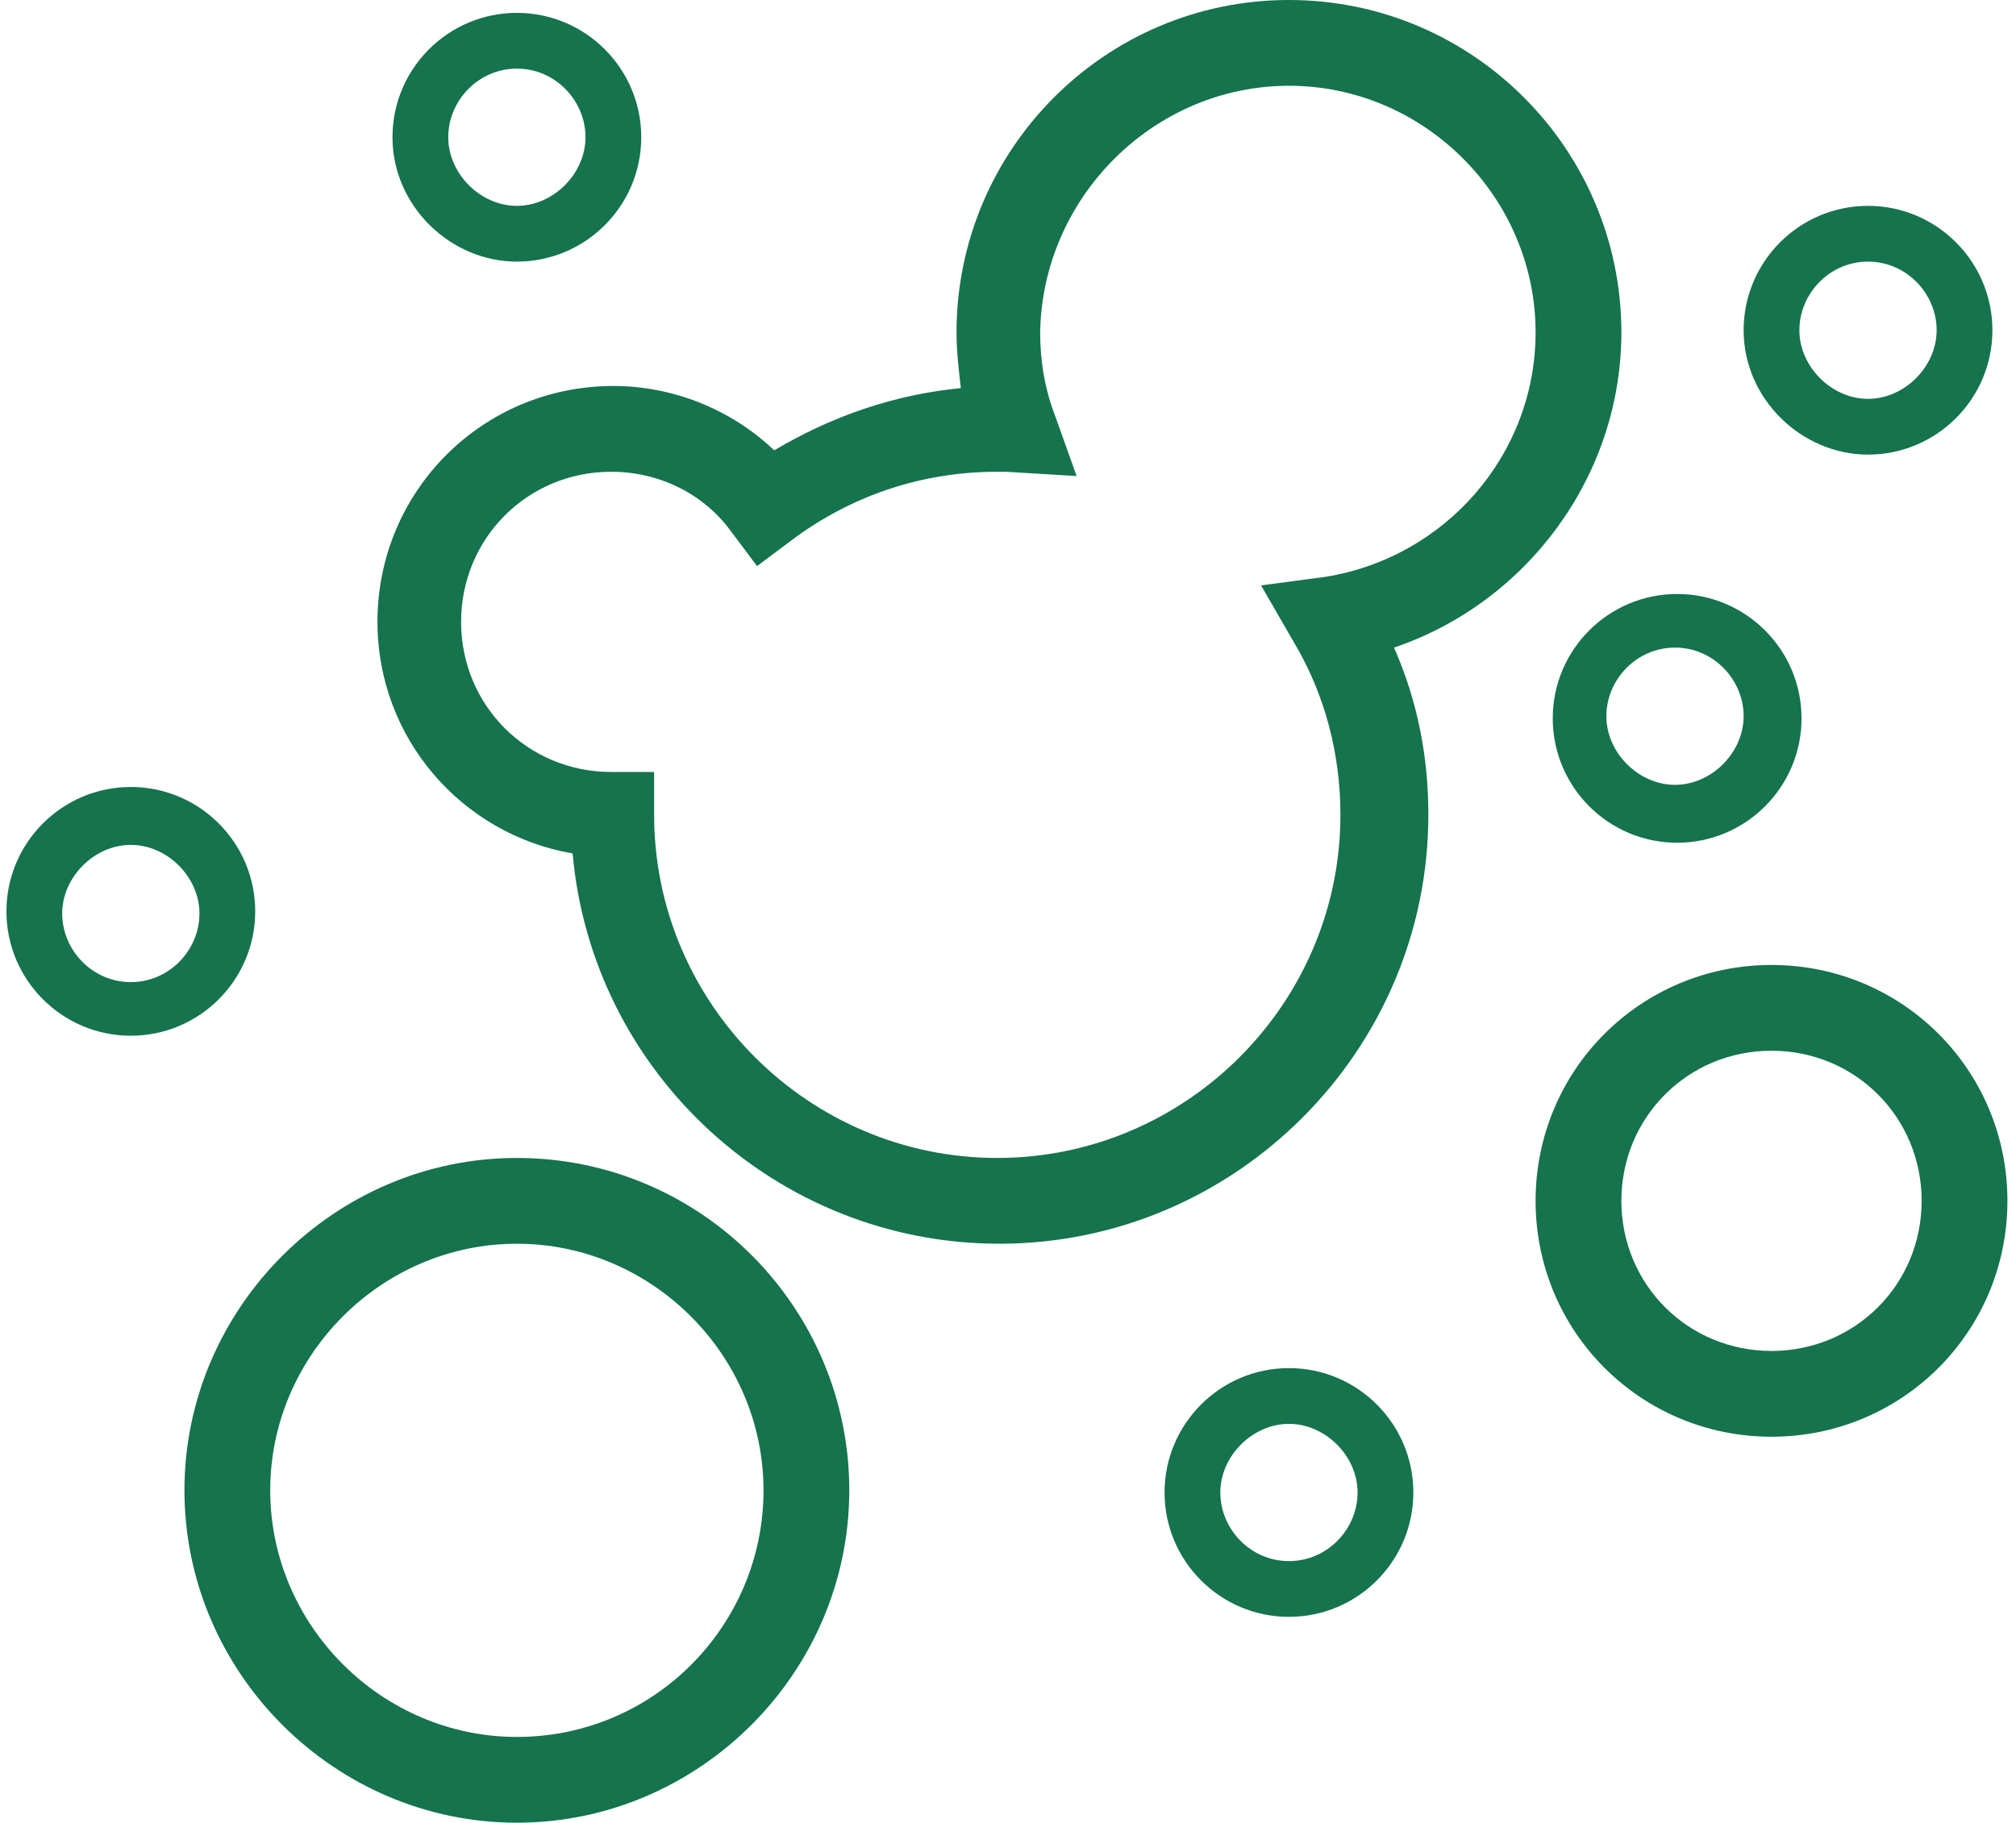<svg xmlns="http://www.w3.org/2000/svg" xmlns:xlink="http://www.w3.org/1999/xlink" id="Ebene_1" x="0px" y="0px" viewBox="0 0 94 85" style="enable-background:new 0 0 94 85;" xml:space="preserve"><style type="text/css">	.st0{fill:#15734E;}</style><g>	<path class="st0" d="M24.1,54c-8.5,0-15.5,7-15.5,15.5S15.6,85,24.1,85s15.5-7,15.5-15.5S32.7,54,24.1,54z M24.1,81  c-6.3,0-11.5-5.2-11.5-11.5S17.8,58,24.1,58s11.5,5.2,11.5,11.5S30.5,81,24.1,81z"></path>	<path class="st0" d="M82.6,45c-6.1,0-11,4.9-11,11s4.9,11,11,11s11-4.9,11-11S88.7,45,82.6,45z M82.6,63c-3.9,0-7-3.1-7-7  s3.1-7,7-7s7,3.1,7,7S86.5,63,82.6,63z"></path>	<path class="st0" d="M60.1,63.8c-3.2,0-5.8,2.6-5.8,5.8s2.6,5.8,5.8,5.8s5.8-2.6,5.8-5.8S63.3,63.8,60.1,63.8z M60.1,72.8  c-1.8,0-3.2-1.5-3.2-3.2s1.5-3.2,3.2-3.2s3.2,1.5,3.2,3.2S61.9,72.8,60.1,72.8z"></path>	<path class="st0" d="M11.9,42.5c0-3.2-2.6-5.8-5.8-5.8s-5.8,2.6-5.8,5.8s2.6,5.8,5.8,5.8S11.9,45.7,11.9,42.5z M6.1,45.8  c-1.8,0-3.2-1.5-3.2-3.2s1.5-3.2,3.2-3.2s3.2,1.5,3.2,3.2S7.9,45.8,6.1,45.8z"></path>	<path class="st0" d="M24.1,12.2c3.2,0,5.8-2.6,5.8-5.8s-2.6-5.8-5.8-5.8s-5.8,2.6-5.8,5.8S21,12.2,24.1,12.2z M24.1,3.2  c1.8,0,3.2,1.5,3.2,3.2s-1.5,3.2-3.2,3.2s-3.2-1.5-3.2-3.2S22.3,3.2,24.1,3.2z"></path>	<path class="st0" d="M72.4,33.5c0,3.2,2.6,5.8,5.8,5.8s5.8-2.6,5.8-5.8s-2.6-5.8-5.8-5.8S72.4,30.3,72.4,33.5z M78.1,30.2  c1.8,0,3.2,1.5,3.2,3.2s-1.5,3.2-3.2,3.2s-3.2-1.5-3.2-3.2S76.3,30.2,78.1,30.2z"></path>	<path class="st0" d="M87.1,21.2c3.2,0,5.8-2.6,5.8-5.8s-2.6-5.8-5.8-5.8s-5.8,2.6-5.8,5.8S84,21.2,87.1,21.2z M87.1,12.2  c1.8,0,3.2,1.5,3.2,3.2s-1.5,3.2-3.2,3.2s-3.2-1.5-3.2-3.2S85.3,12.2,87.1,12.2z"></path>	<path class="st0" d="M75.6,15.5C75.6,7,68.7,0,60.1,0S44.6,7,44.6,15.5c0,0.9,0.1,1.7,0.2,2.6c-3.1,0.3-6,1.3-8.7,2.9  c-2-1.9-4.7-3-7.5-3c-6.1,0-11,4.9-11,11c0,5.4,3.9,9.9,9.1,10.8C27.6,50,36.2,58,46.6,58c11,0,20-9,20-20c0-2.7-0.5-5.3-1.6-7.8  C71.2,28.1,75.6,22.2,75.6,15.5z M61.8,26.9l-3,0.4l1.5,2.6c1.5,2.5,2.2,5.3,2.2,8.1c0,8.8-7.2,16-16,16s-16-7.2-16-16v-2h-2  c-3.9,0-7-3.1-7-7s3.1-7,7-7c2.2,0,4.3,1,5.6,2.8l1.2,1.6l1.6-1.2c2.8-2.1,6.1-3.2,9.6-3.2c0.1,0,0.3,0,0.4,0l3.3,0.2l-1-2.8  c-0.5-1.3-0.7-2.6-0.7-3.9C48.6,9.2,53.8,4,60.1,4s11.5,5.2,11.5,11.5C71.6,21.2,67.4,26,61.8,26.9z"></path></g></svg>
